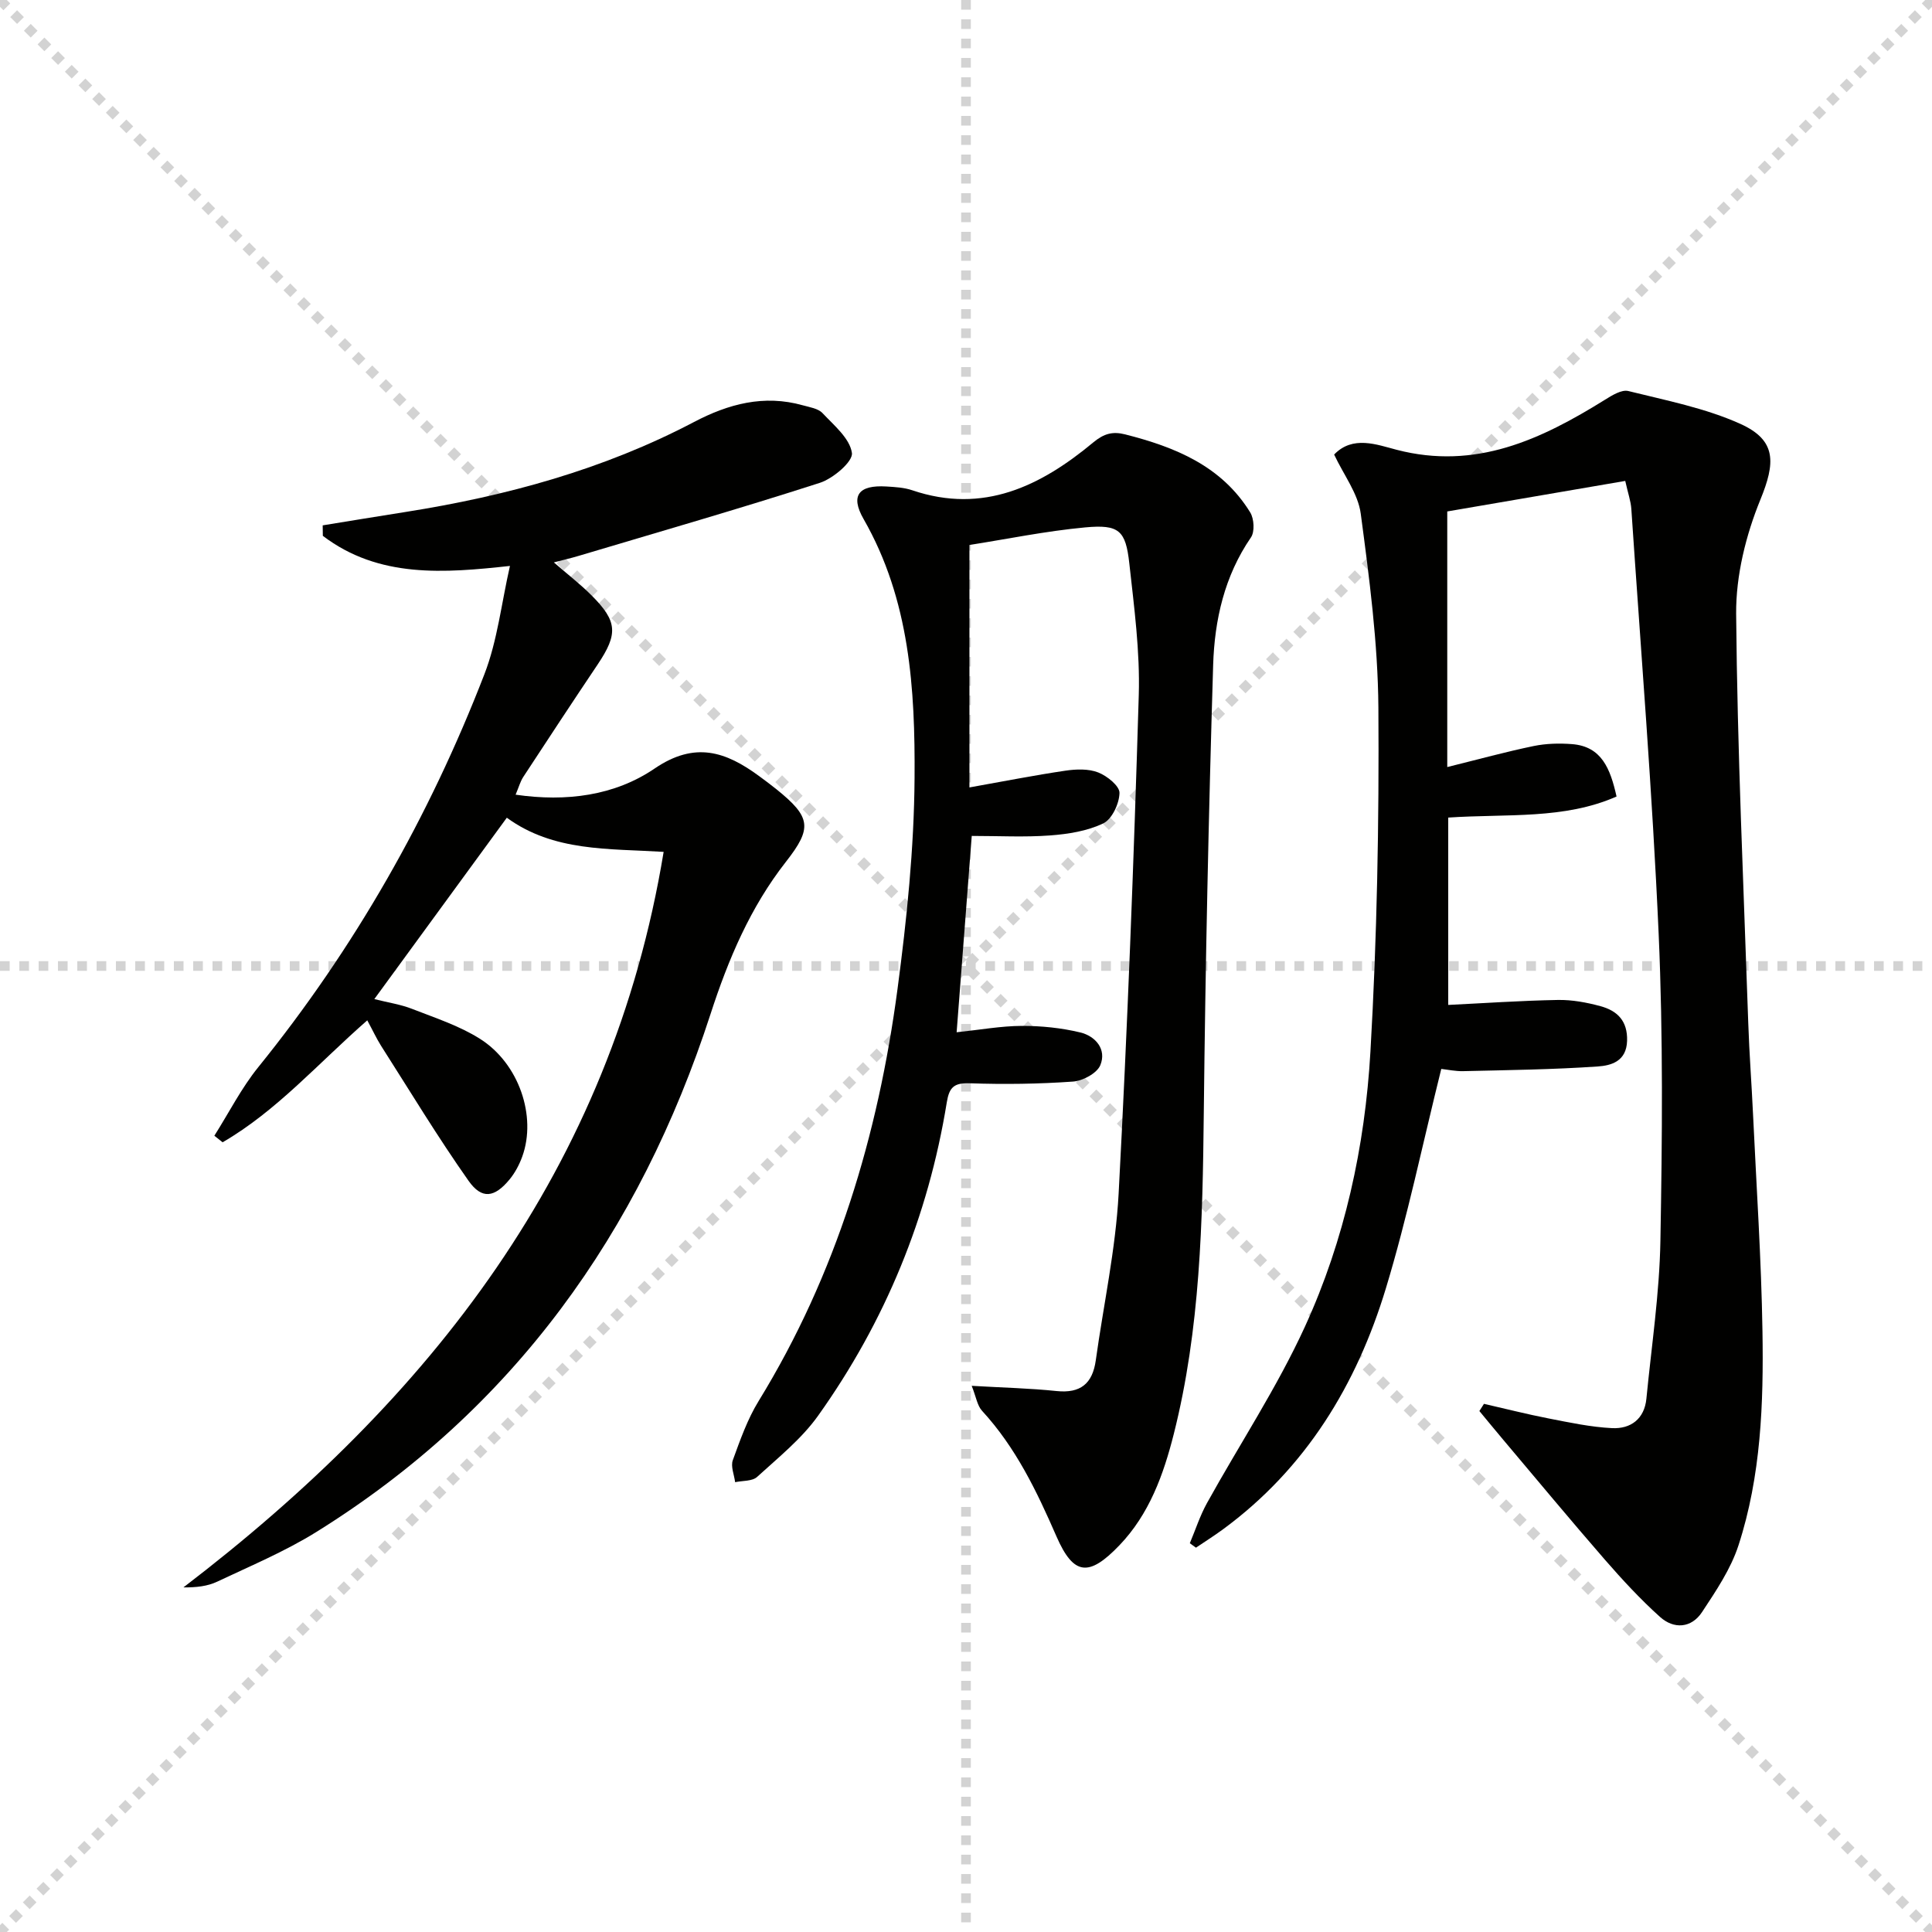 <svg enable-background="new 0 0 400 400" viewBox="0 0 400 400" xmlns="http://www.w3.org/2000/svg"><g stroke="lightgray" stroke-dasharray="1,1" stroke-width="1" transform="scale(2, 2)"><line x1="0" y1="0" x2="200" y2="200"></line><line x1="200" y1="0" x2="0" y2="200"></line><line x1="100" y1="0" x2="100" y2="200"></line><line x1="0" y1="100" x2="200" y2="100"></line></g><path d="m298.4 221.31c-3.88 15.58-7 30.69-11.46 45.4-6.06 19.99-16.58 37.34-33.8 49.97-1.79 1.31-3.68 2.5-5.53 3.75-.42-.31-.84-.61-1.27-.92 1.17-2.78 2.1-5.69 3.55-8.31 6.75-12.19 14.51-23.92 20.29-36.55 8.2-17.92 12.42-37.24 13.55-56.86 1.37-23.73 1.81-47.54 1.65-71.31-.1-13.39-1.88-26.81-3.65-40.12-.55-4.17-3.53-8.02-5.51-12.25 3.84-4.01 8.82-2.06 12.93-.99 16.38 4.26 29.89-2.12 43.13-10.35 1.46-.91 3.46-2.16 4.85-1.81 7.84 1.95 15.93 3.52 23.22 6.81 7.56 3.42 7.2 8.12 4.12 15.67-3.01 7.37-5.08 15.73-5.02 23.63.24 28.26 1.55 56.51 2.51 84.77.21 6.31.7 12.62.99 18.93.7 14.94 1.71 29.88 1.95 44.83.24 14.96-.29 29.98-4.97 44.36-1.6 4.91-4.66 9.44-7.55 13.82-2.21 3.33-5.82 3.57-8.7.98-4.05-3.64-7.78-7.68-11.37-11.8-7.17-8.24-14.14-16.65-21.19-25-1.62-1.92-3.22-3.88-4.83-5.82.32-.5.63-.99.95-1.49 4.44 1.01 8.85 2.14 13.31 3.01 4.37.85 8.78 1.8 13.21 2.02 3.85.19 6.7-1.89 7.11-6.11 1.06-10.89 2.71-21.78 2.9-32.7.38-21.15.57-42.34-.36-63.46-1.3-29.37-3.69-58.7-5.66-88.04-.11-1.62-.68-3.2-1.26-5.8-12.54 2.15-24.87 4.27-36.85 6.32v52.92c6.43-1.59 12.12-3.16 17.88-4.35 2.57-.53 5.31-.6 7.93-.4 6.15.47 7.95 5.08 9.24 10.85-10.86 4.79-22.59 3.54-34.85 4.36v38.79c7.25-.35 14.97-.89 22.7-1.03 2.94-.05 5.97.51 8.83 1.29 3.46.94 5.63 3.03 5.5 7.18-.13 4.25-3.31 5.11-6.05 5.3-9.27.64-18.58.75-27.87.97-1.61.04-3.26-.32-4.55-.46z" fill="#010100"/><path d="m200.71 112.83v50.2c7.18-1.28 13.51-2.53 19.88-3.47 2.22-.33 4.78-.42 6.79.37 1.84.72 4.44 2.81 4.4 4.25-.05 2.2-1.55 5.42-3.36 6.29-3.32 1.6-7.28 2.22-11.03 2.5-5.26.39-10.57.1-16.2.1-1.04 13.53-2.04 26.4-3.13 40.65 4.87-.51 9.18-1.3 13.48-1.32 4.05-.01 8.2.41 12.13 1.36 3.14.76 5.49 3.49 4.14 6.77-.69 1.68-3.64 3.26-5.67 3.4-7.1.5-14.25.6-21.36.35-3.26-.11-4.25.82-4.76 3.96-3.84 23.68-12.75 45.38-26.65 64.88-3.42 4.79-8.22 8.64-12.62 12.66-1.01.92-3.01.76-4.55 1.09-.19-1.53-.95-3.26-.48-4.55 1.52-4.18 3.03-8.48 5.34-12.24 16.12-26.26 24.74-55.06 28.76-85.31 1.92-14.46 3.43-29.09 3.53-43.66.13-18.44-.97-36.93-10.56-53.66-2.78-4.86-1.01-7.07 4.69-6.73 1.82.11 3.71.21 5.41.79 14.71 4.98 26.6-.88 37.48-9.93 2.22-1.84 4.03-2.29 6.56-1.65 10.38 2.63 20 6.54 25.92 16.17.8 1.31.95 3.99.15 5.16-5.5 8-7.54 17.11-7.83 26.41-.94 30.94-1.6 61.9-1.94 92.85-.24 22.32-.71 44.58-6.21 66.37-2.13 8.43-5.08 16.61-11.27 23.06-6.27 6.53-9.46 6.31-13.02-1.85-4.08-9.36-8.41-18.4-15.4-26-1-1.08-1.23-2.87-2.15-5.18 6.45.38 12.03.5 17.56 1.08 4.98.52 7.46-1.55 8.13-6.36 1.6-11.5 4.11-22.95 4.73-34.51 1.83-34.38 3.14-68.79 4.17-103.2.27-9.08-.96-18.23-1.96-27.3-.75-6.82-2.13-8.08-9.11-7.44-8.19.76-16.32 2.44-23.99 3.64z" fill="#010100"/><path d="m76.04 211.25c-10.21 8.94-18.75 18.75-29.95 25.25-.57-.45-1.14-.91-1.71-1.36 3.01-4.75 5.58-9.85 9.09-14.19 19.93-24.65 35.42-51.87 46.82-81.36 2.71-7 3.53-14.74 5.29-22.42-13.53 1.47-27.11 2.61-38.74-6.23-.01-.72-.02-1.45-.03-2.17 5.73-.93 11.46-1.88 17.2-2.78 20.79-3.29 40.9-8.76 59.64-18.6 7.15-3.76 14.51-5.74 22.55-3.48 1.42.4 3.18.65 4.09 1.62 2.39 2.54 5.67 5.25 6.09 8.25.25 1.78-3.89 5.3-6.65 6.19-16.56 5.34-33.29 10.15-49.97 15.13-1.53.46-3.09.81-5.09 1.34 2.84 2.47 5.47 4.49 7.79 6.81 5.4 5.4 5.52 7.99 1.28 14.32-5.19 7.73-10.31 15.51-15.41 23.3-.61.94-.91 2.08-1.58 3.66 10.52 1.53 20.54.2 28.79-5.42 8.36-5.69 14.74-3.48 21.6 1.55 1.21.89 2.41 1.78 3.58 2.72 7.2 5.8 7.49 8.03 2.01 15.03-7.39 9.43-11.95 20.21-15.62 31.53-14.68 45.26-40.86 81.9-81.65 107.26-6.47 4.02-13.59 7-20.5 10.27-1.99.94-4.3 1.21-6.98 1.18 51.06-39.04 88.6-86.61 99.42-152.28-11.45-.71-22.77-.01-32.47-7.07-9.06 12.4-18.06 24.72-27.43 37.55 2.88.73 5.46 1.1 7.82 2.03 4.76 1.86 9.75 3.48 14.03 6.18 8.12 5.11 11.79 16.08 8.78 24.39-.61 1.68-1.5 3.37-2.63 4.74-3.11 3.76-5.73 4.2-8.5.27-6.4-9.08-12.15-18.61-18.13-27.98-.95-1.52-1.7-3.15-2.83-5.23z" fill="#010100"/></svg>